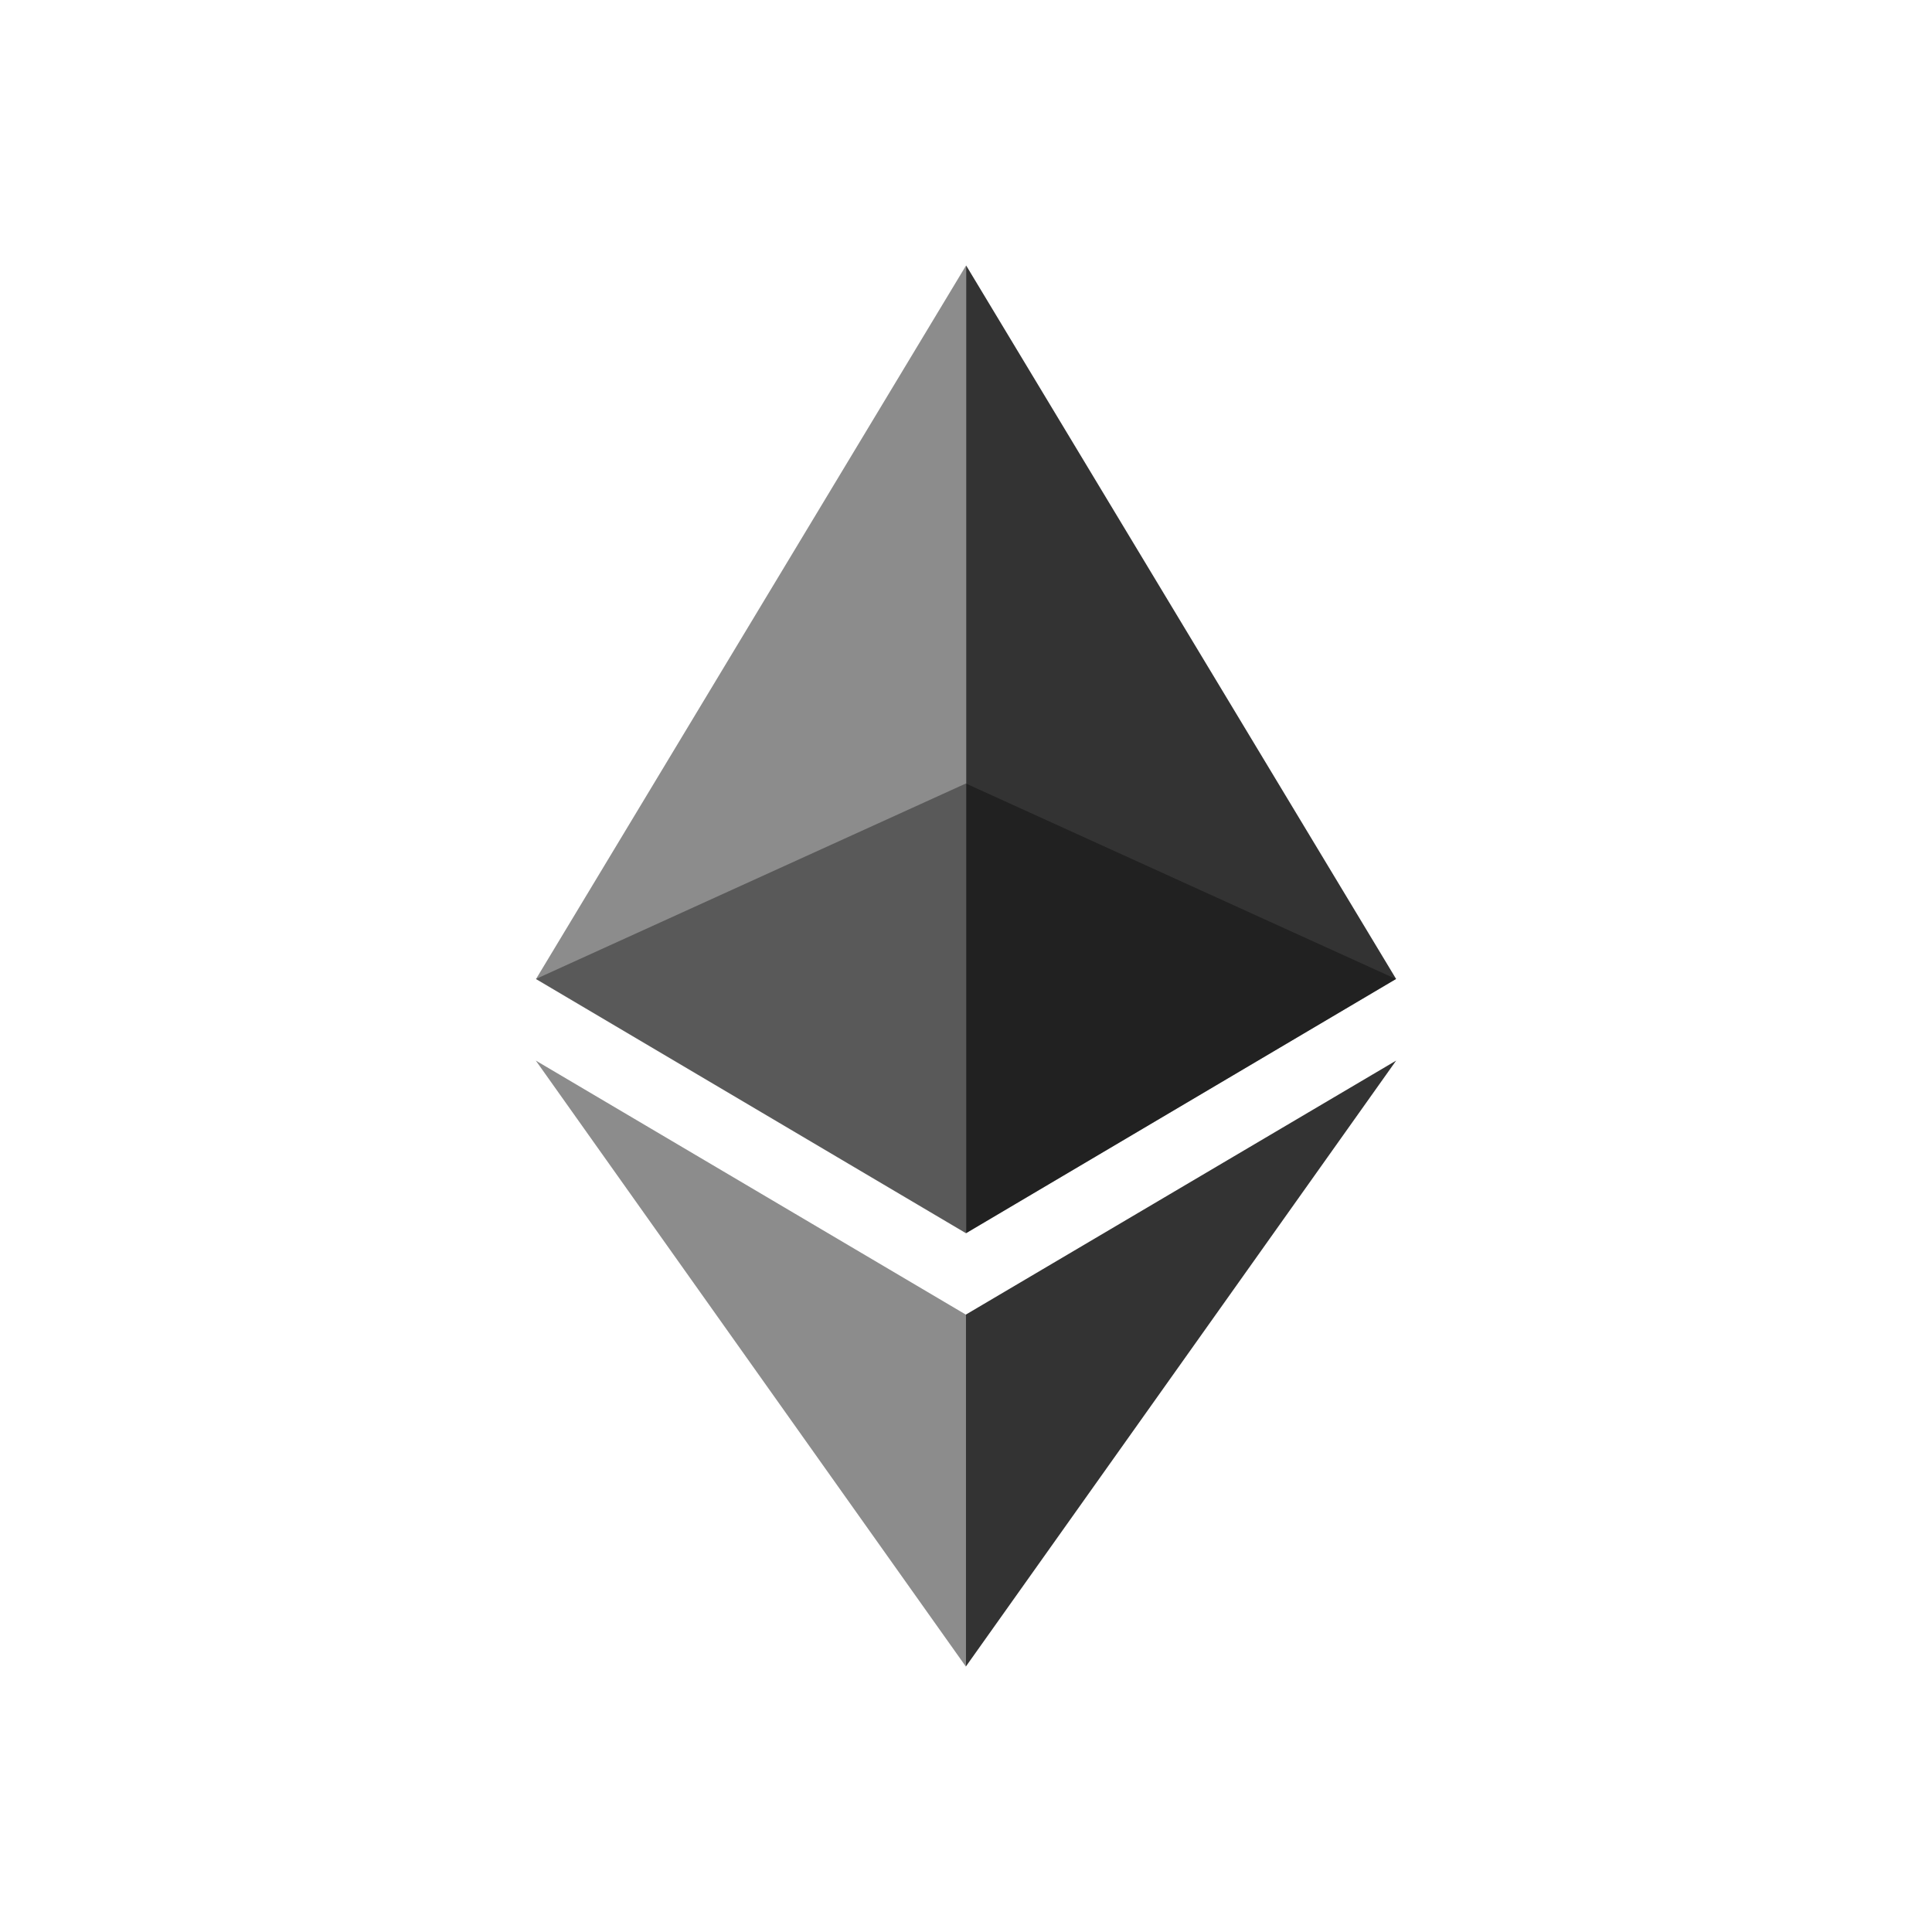 <svg width="48" height="48" viewBox="0 0 48 48" fill="none" xmlns="http://www.w3.org/2000/svg">
<mask id="mask0_1610_4438" style="mask-type:alpha" maskUnits="userSpaceOnUse" x="5" y="5" width="38" height="38">
<path d="M43 5L5 5L5 43L43 43L43 5Z" fill="#ECEFF0"/>
</mask>
<g mask="url(#mask0_1610_4438)">
<g opacity="0.6">
<path opacity="0.6" d="M23.996 19.466L13.312 24.323L23.996 30.638L34.681 24.323L23.996 19.466Z" fill="black"/>
</g>
<path opacity="0.45" d="M13.318 24.322L24.002 30.638L24.002 19.465L24.002 6.595L13.318 24.322Z" fill="black"/>
<path opacity="0.8" d="M24.003 6.595L24.003 19.465L24.003 30.638L34.686 24.322L24.003 6.595Z" fill="black"/>
<path opacity="0.45" d="M13.312 26.35L23.996 41.405L23.996 32.661L13.312 26.35Z" fill="black"/>
<path opacity="0.8" d="M23.996 32.661L23.996 41.405L34.687 26.35L23.996 32.661Z" fill="black"/>
</g>
</svg>
